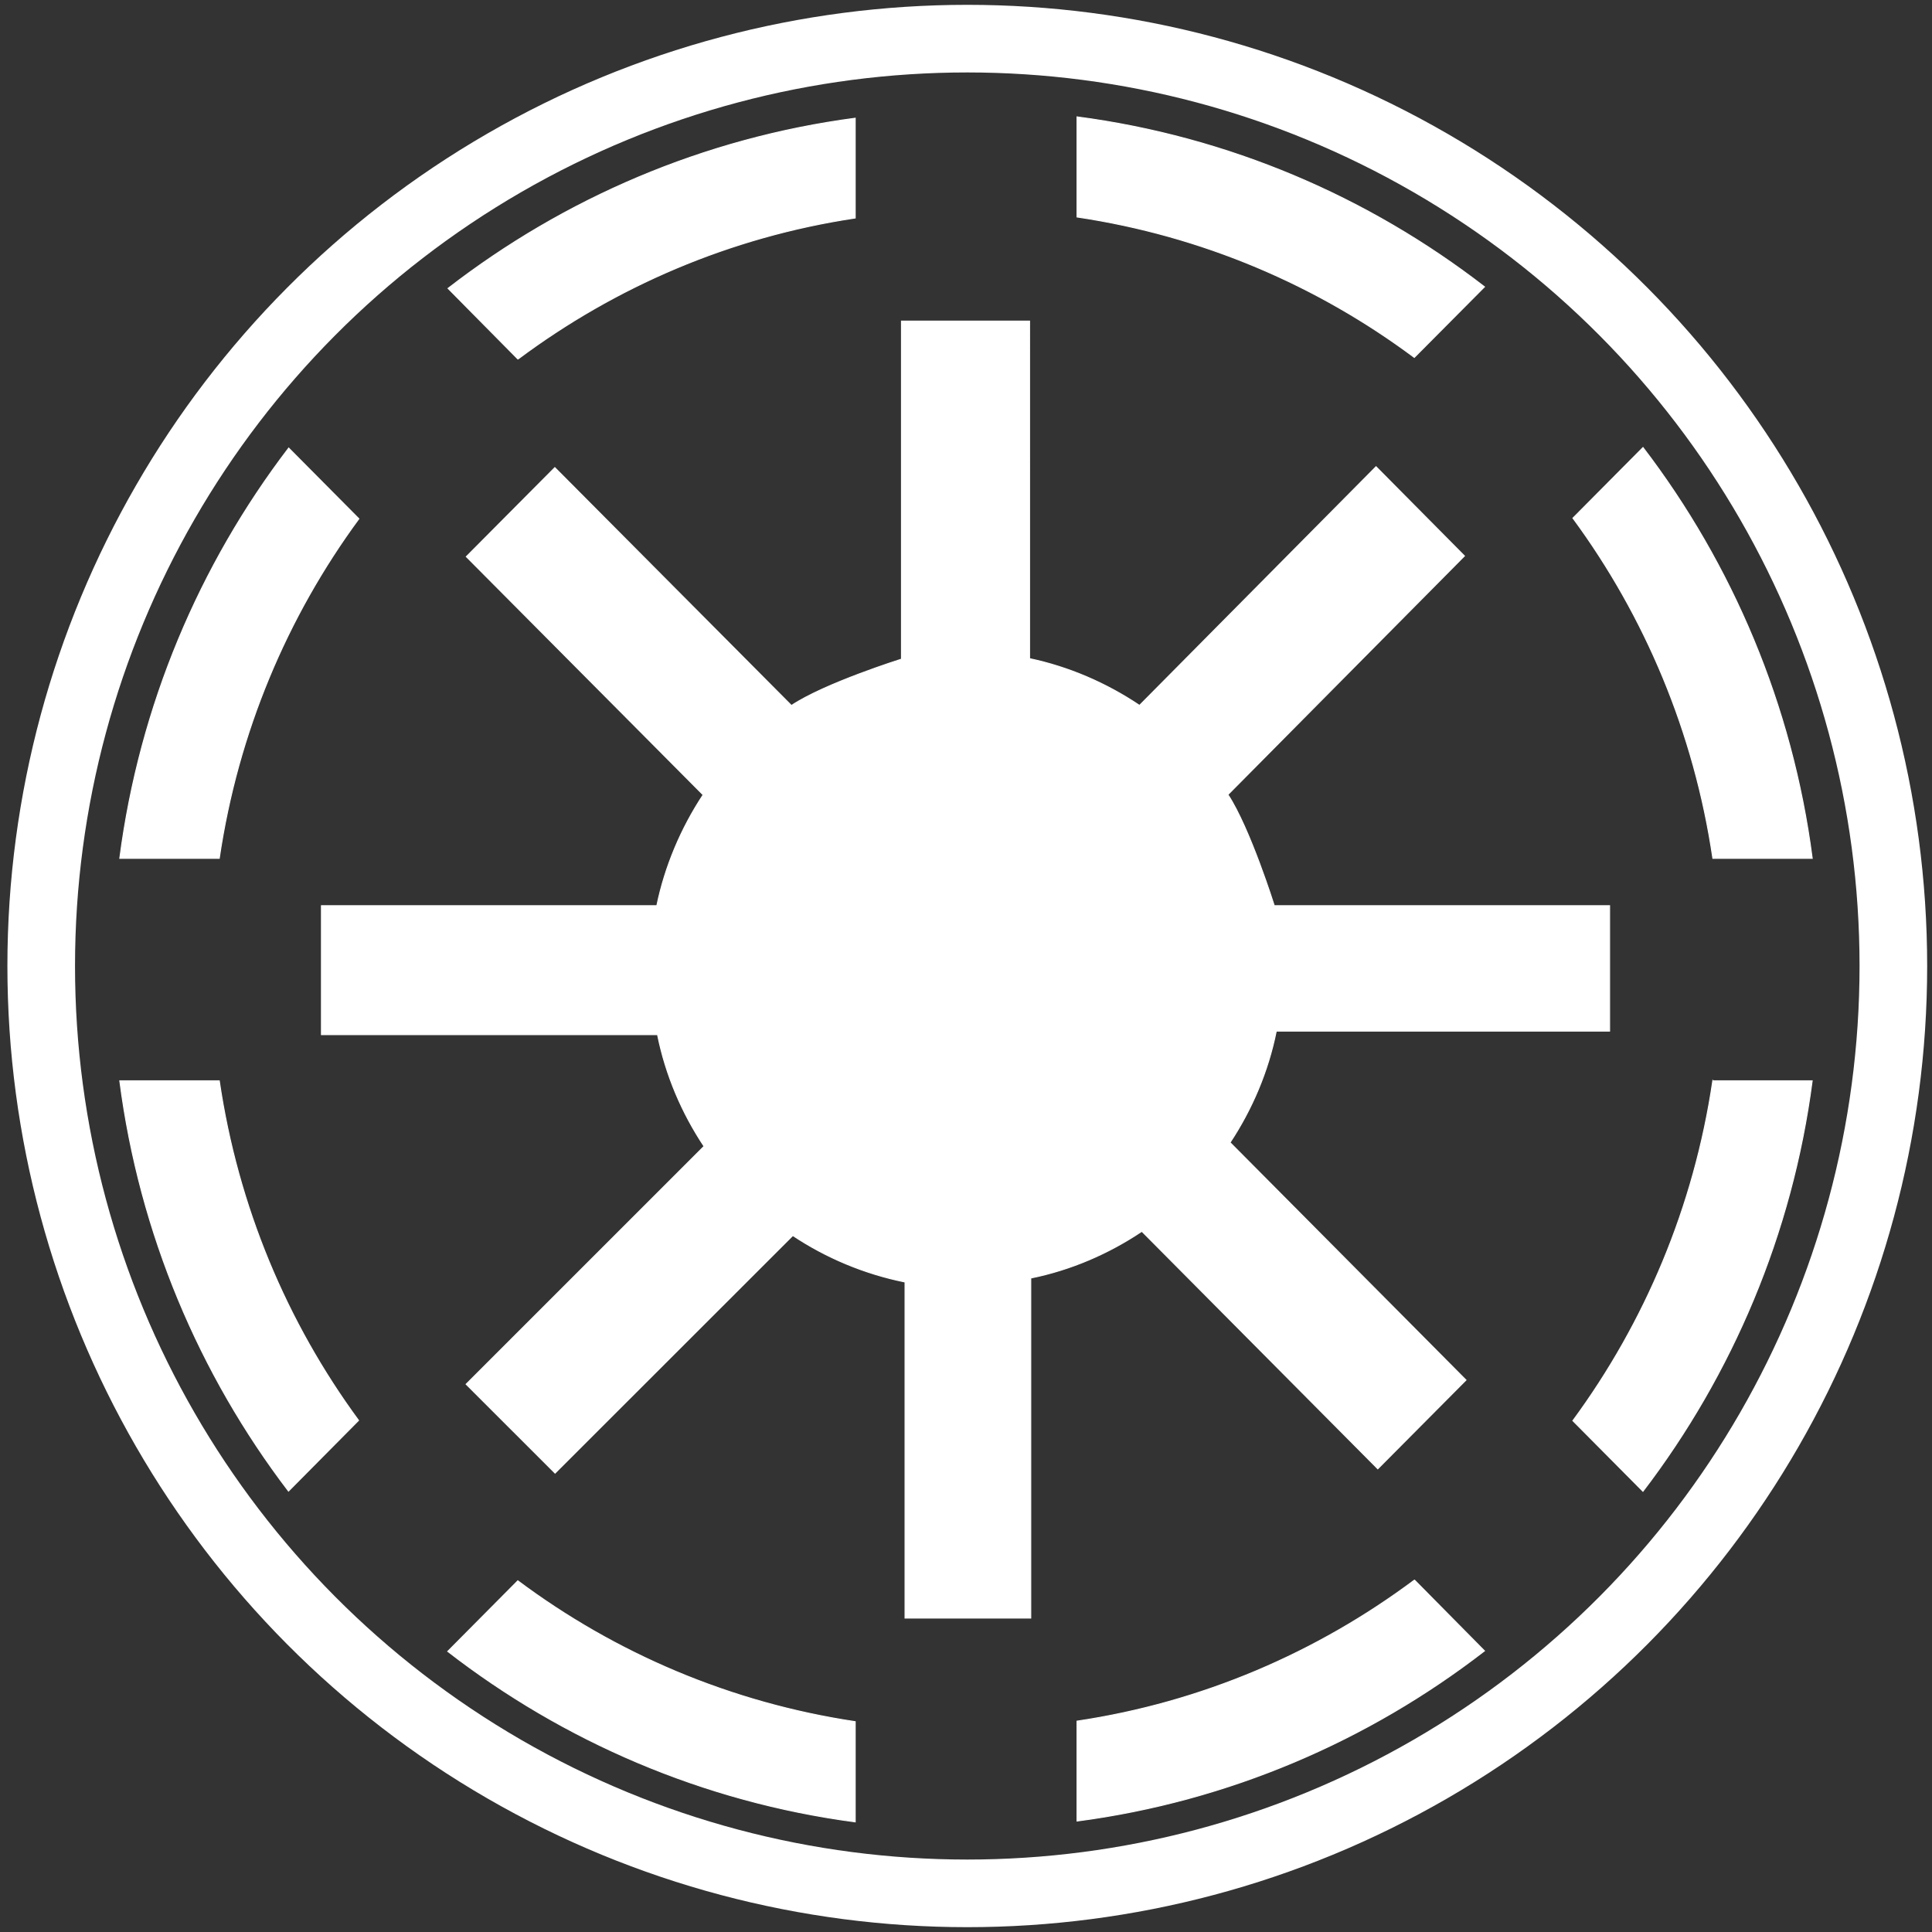 <?xml version="1.0" encoding="utf-8"?>
<!-- Generator: Adobe Illustrator 23.0.1, SVG Export Plug-In . SVG Version: 6.00 Build 0)  -->
<svg version="1.1" xmlns="http://www.w3.org/2000/svg" xmlns:xlink="http://www.w3.org/1999/xlink" x="0px" y="0px"
	 viewBox="0 0 2000 2000" style="enable-background:new 0 0 2000 2000;" xml:space="preserve">
<rect x="0" y="0" width="2000" height="2000" fill="#333333" stroke="none"/>
<g id="Layer_1">
	<g>
		<g>
			<g>
				<g id="layer1_2_" transform="translate(-74.286,-298.076)">
					<g id="g3191_2_" transform="translate(-160,277.143)">
						<path id="path2176_2_" class="st0" fill="white" stroke="white" stroke-miterlimit="10" d="M1349.21,141.93v103.62c129.43,19.28,248.55,70.34,349.17,145.38l72.64-73.07
							C1650.93,225.03,1506.59,162.63,1349.21,141.93z M1119.59,143.31c-157.28,20.81-301.48,83.34-421.49,176.15l72.21,73.07h0.33
							C871.21,317.44,990.2,266,1119.59,246.61V143.31z M1167.48,353.33v349.95c0,0-79.43,24.96-113.88,47.99L808.65,505.01
							L717,597.19l245.17,246.58c-22.84,34.61-39.48,73.95-47.93,114.71h-347.2v133.53h347.93c8.49,42.03,25.22,81.02,48.16,115.56
							L716.8,1453.86l92.09,92.04L1055,1299.93c34.61,23,74.02,39.63,116.17,48.13v347.88h130.16v-351.99
							c41.84-8.5,80.63-25.38,114.98-48.38l244.26,245.88l91.32-91.88l-244.26-245.88c22.73-34.47,39.44-73.41,47.86-115.36h345.05
							V958.49h-347.13c0,0-25.18-80.28-47.99-114.95l244.87-247.09l-91.54-92.37l-244.87,247.09
							c-34.44-23.12-73.32-39.87-113.79-48.41V353.33H1167.48z M1935.12,484.22l-72.54,73.07
							c74.68,101.41,125.6,221.68,144.85,352.19h102.86C2089.65,750.85,2027.46,605.22,1935.12,484.22z M533.14,484.77
							c-92.16,120.88-154.22,266.27-174.85,424.72h102.97c19.22-130.31,70.01-250.24,144.53-351.54L533.14,484.77z M358.29,1139.79
							c20.57,158.43,82.54,303.81,174.64,424.72l72.54-73.18c-74.44-101.3-125.03-221.26-144.2-351.54L358.29,1139.79
							L358.29,1139.79z M2007.37,1139.78c-19.26,130.43-70.21,250.45-144.85,351.87l72.54,73.07
							c92.25-120.95,154.5-266.4,175.18-424.93h-102.87V1139.78z M770.32,1657.38l-72.54,73.07
							c120.04,92.98,264.45,155.63,421.81,176.48V1803.2C990.15,1783.77,870.91,1732.56,770.32,1657.38z M1698.38,1656.74
							c-100.65,75.11-219.68,126.62-349.17,145.92v103.41c157.39-20.7,301.72-83.32,421.81-176.15l-72.32-73.18H1698.38
							L1698.38,1656.74z"/>
					</g>
				</g>
			</g>
		</g>
		<path class="st1" fill="white" stroke="white" d="M414.5,200.5"/>
	</g>
</g>
<g id="Layer_2">
	<ellipse class="st2" fill="none" stroke="white" stroke-width="70" cx="1001.33" cy="1000" rx="958.67" ry="960"/>
</g>
</svg>
